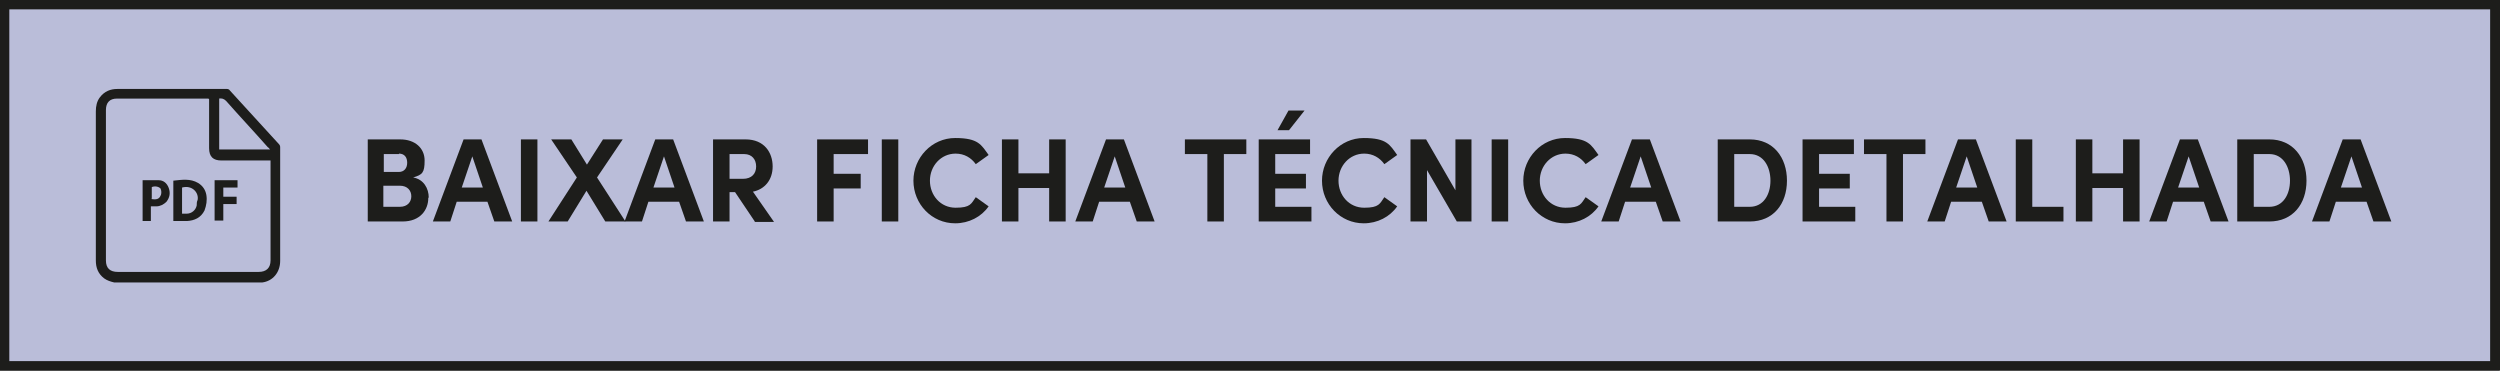 <svg xmlns="http://www.w3.org/2000/svg" id="Layout" version="1.1" viewBox="0 0 545.2 80.8"><defs><style> .cls-1 { fill: #1d1d1b; stroke-width: 0px; } .cls-2 { fill: #babdd9; stroke: #1d1d1b; stroke-miterlimit: 10; stroke-width: 2px; } </style></defs><g><rect class="cls-2" x="1" y="1" width="543.1" height="78.8"></rect><path class="cls-1" d="M545.2,80.8H0V0h545.2v80.8ZM2,78.8h541.1V2H2v76.8Z"></path></g><g><path class="cls-1" d="M24.9,61.6c-.8-.2-1.5-.4-2.2-.9-1.3-1-1.8-2.3-1.8-3.9V24.3c0-1.1.2-2.2.9-3.1,1-1.3,2.3-1.8,3.8-1.8h23.9c.2,0,.5.1.6.3,3.6,3.9,7.1,7.8,10.7,11.7.2.2.3.4.3.7v24.8c0,2.5-1.6,4.4-3.9,4.7h0s-32.3,0-32.3,0ZM45.5,21.5h-20c-1.6,0-2.4.9-2.4,2.5v32.8c0,1.7.9,2.5,2.6,2.5h30.7c1.7,0,2.6-.9,2.6-2.5v-21.8h-10.7c-1.8,0-2.7-.8-2.7-2.7v-10.7h-.1ZM47.8,21.5v11.1h11.1c-.2-.2-.3-.4-.5-.5-3-3.4-6.1-6.7-9.1-10.1-.5-.5-1-.6-1.6-.5h0Z"></path><path class="cls-1" d="M37.8,48.2v-8.8c1.9-.2,3.7-.5,5.4.5,1,.6,1.6,1.5,1.8,2.6.2,1.2,0,2.3-.4,3.4-.8,1.6-2.2,2.2-3.8,2.3h-3ZM39.7,46.6h1c1.1,0,2-.8,2.2-1.8,0-.4,0-.8.2-1.2.3-1.6-1.2-3.3-3.4-2.7v5.8h0Z"></path><path class="cls-1" d="M31.1,39.3h3.5c1,0,1.8.6,2.2,1.7.4,1.1.2,2.1-.5,3-.6.6-1.4,1-2.2,1h-1.2v3.2h-1.8v-8.8h0ZM33,43.4c1.1.2,1.7,0,2-.7.3-.5.2-1.2,0-1.6-.4-.4-1.2-.6-1.9-.3v2.5h0Z"></path><path class="cls-1" d="M51.8,39.3v1.6h-3.1v2h2.9v1.6h-2.9v3.6h-1.9v-8.8h5Z"></path></g><g><path class="cls-1" d="M93.4,43.2c0,2.5-1.7,5.1-5.6,5.1h-7.6v-17.9h7.1c3.2,0,5.3,1.9,5.3,4.6s-.5,3.1-2.5,3.7c2.3.4,3.4,2.4,3.4,4.4h-.1ZM87,33.6h-3.3v3.9h3.3c1.1,0,1.8-.8,1.8-2s-.6-2-1.8-2h0ZM87.2,45.1c1.7,0,2.5-1.1,2.5-2.3s-.8-2.3-2.5-2.3h-3.6v4.6h3.6Z"></path><path class="cls-1" d="M107.8,48.3l-1.5-4.3h-6.7l-1.4,4.3h-3.8l6.7-17.9h3.9l6.7,17.9h-3.9ZM100.7,40.9h4.6l-2.3-6.8s-2.3,6.8-2.3,6.8Z"></path><path class="cls-1" d="M113.6,48.3v-17.9h3.6v17.9h-3.6Z"></path><path class="cls-1" d="M136.3,48.3h-4.3l-4.1-6.7-4.1,6.7h-4.2l6.2-9.6-5.6-8.3h4.4l3.4,5.5,3.5-5.5h4.3l-5.6,8.3,6.2,9.6h0Z"></path><path class="cls-1" d="M149.6,48.3l-1.5-4.3h-6.7l-1.4,4.3h-3.8l6.7-17.9h3.9l6.7,17.9h-3.9ZM142.5,40.9h4.6l-2.3-6.8-2.3,6.8Z"></path><path class="cls-1" d="M164.6,48.3l-4.3-6.4h-1.2v6.4h-3.6v-17.9h7.1c4.1,0,5.9,2.9,5.9,5.9s-1.8,5-4.3,5.5l4.6,6.6h-4.2ZM159.1,33.6v5.4h2.9c2,0,2.9-1.2,2.9-2.7s-.9-2.7-2.6-2.7h-3.2,0Z"></path><path class="cls-1" d="M189.3,33.6h-7.5v4.3h5.9v3.2h-5.9v7.2h-3.6v-17.9h11.1v3.2Z"></path><path class="cls-1" d="M192.3,48.3v-17.9h3.6v17.9h-3.6Z"></path><path class="cls-1" d="M199.2,39.4c0-5,4-9.3,9.1-9.3s5.7,1.5,7.3,3.7l-2.8,2c-1-1.4-2.5-2.3-4.4-2.3-3.2,0-5.6,2.7-5.6,5.9s2.3,5.9,5.6,5.9,3.4-.9,4.4-2.3l2.8,2c-1.6,2.3-4.3,3.7-7.3,3.7-5.1,0-9.1-4.2-9.1-9.3Z"></path><path class="cls-1" d="M228.8,30.4h3.6v17.9h-3.6v-7.3h-6.7v7.3h-3.6v-17.9h3.6v7.4h6.7v-7.4Z"></path><path class="cls-1" d="M247.9,48.3l-1.5-4.3h-6.7l-1.4,4.3h-3.8l6.7-17.9h3.9l6.7,17.9h-3.9ZM240.8,40.9h4.6l-2.3-6.8-2.3,6.8Z"></path><path class="cls-1" d="M271.8,30.4v3.2h-4.9v14.7h-3.6v-14.7h-4.9v-3.2h13.5-.1Z"></path><path class="cls-1" d="M278.1,45.1h7.9v3.2h-11.5v-17.9h11.2v3.2h-7.6v4.3h6.7v3.2h-6.7v4ZM284.5,24.1l-3.4,4.3h-2.5l2.4-4.3s3.5,0,3.5,0Z"></path><path class="cls-1" d="M288.3,39.4c0-5,4-9.3,9.1-9.3s5.7,1.5,7.3,3.7l-2.8,2c-1-1.4-2.5-2.3-4.4-2.3-3.2,0-5.6,2.7-5.6,5.9s2.3,5.9,5.6,5.9,3.4-.9,4.4-2.3l2.8,2c-1.6,2.3-4.3,3.7-7.3,3.7-5.1,0-9.1-4.2-9.1-9.3Z"></path><path class="cls-1" d="M317.3,30.4h3.6v17.9h-3.2l-6.5-11.2v11.2h-3.6v-17.9h3.4l6.4,11.1v-11.1h0Z"></path><path class="cls-1" d="M325.3,48.3v-17.9h3.6v17.9h-3.6Z"></path><path class="cls-1" d="M332.2,39.4c0-5,4-9.3,9.1-9.3s5.7,1.5,7.3,3.7l-2.8,2c-1-1.4-2.5-2.3-4.4-2.3-3.2,0-5.6,2.7-5.6,5.9s2.3,5.9,5.6,5.9,3.4-.9,4.4-2.3l2.8,2c-1.6,2.3-4.3,3.7-7.3,3.7-5.1,0-9.1-4.2-9.1-9.3Z"></path><path class="cls-1" d="M362.6,48.3l-1.5-4.3h-6.7l-1.4,4.3h-3.8l6.7-17.9h3.9l6.7,17.9h-3.9ZM355.5,40.9h4.6l-2.3-6.8-2.3,6.8h0Z"></path><path class="cls-1" d="M381.6,30.4c5.1,0,8.1,3.9,8.1,9s-3,8.9-8.1,8.9h-7v-17.9s7,0,7,0ZM381.6,45.1c3,0,4.5-2.7,4.5-5.7s-1.5-5.8-4.5-5.8h-3.4v11.5h3.4Z"></path><path class="cls-1" d="M396.7,45.1h7.9v3.2h-11.5v-17.9h11.2v3.2h-7.6v4.3h6.7v3.2h-6.7v4Z"></path><path class="cls-1" d="M419.9,30.4v3.2h-4.9v14.7h-3.6v-14.7h-4.9v-3.2h13.5-.1Z"></path><path class="cls-1" d="M433.7,48.3l-1.5-4.3h-6.7l-1.4,4.3h-3.8l6.7-17.9h3.9l6.7,17.9h-3.9ZM426.6,40.9h4.6l-2.3-6.8-2.3,6.8h0Z"></path><path class="cls-1" d="M443.2,45.1h6.8v3.2h-10.4v-17.9h3.6v14.7Z"></path><path class="cls-1" d="M463,30.4h3.6v17.9h-3.6v-7.3h-6.7v7.3h-3.6v-17.9h3.6v7.4h6.7v-7.4Z"></path><path class="cls-1" d="M482.1,48.3l-1.5-4.3h-6.7l-1.4,4.3h-3.8l6.7-17.9h3.9l6.7,17.9h-3.9ZM475,40.9h4.6l-2.3-6.8-2.3,6.8h0Z"></path><path class="cls-1" d="M494.9,30.4c5.1,0,8.1,3.9,8.1,9s-3,8.9-8.1,8.9h-7v-17.9s7,0,7,0ZM494.9,45.1c3,0,4.5-2.7,4.5-5.7s-1.5-5.8-4.5-5.8h-3.4v11.5h3.4Z"></path><path class="cls-1" d="M517.6,48.3l-1.5-4.3h-6.7l-1.4,4.3h-3.8l6.7-17.9h3.9l6.7,17.9h-3.9ZM510.5,40.9h4.6l-2.3-6.8-2.3,6.8Z"></path></g></svg>